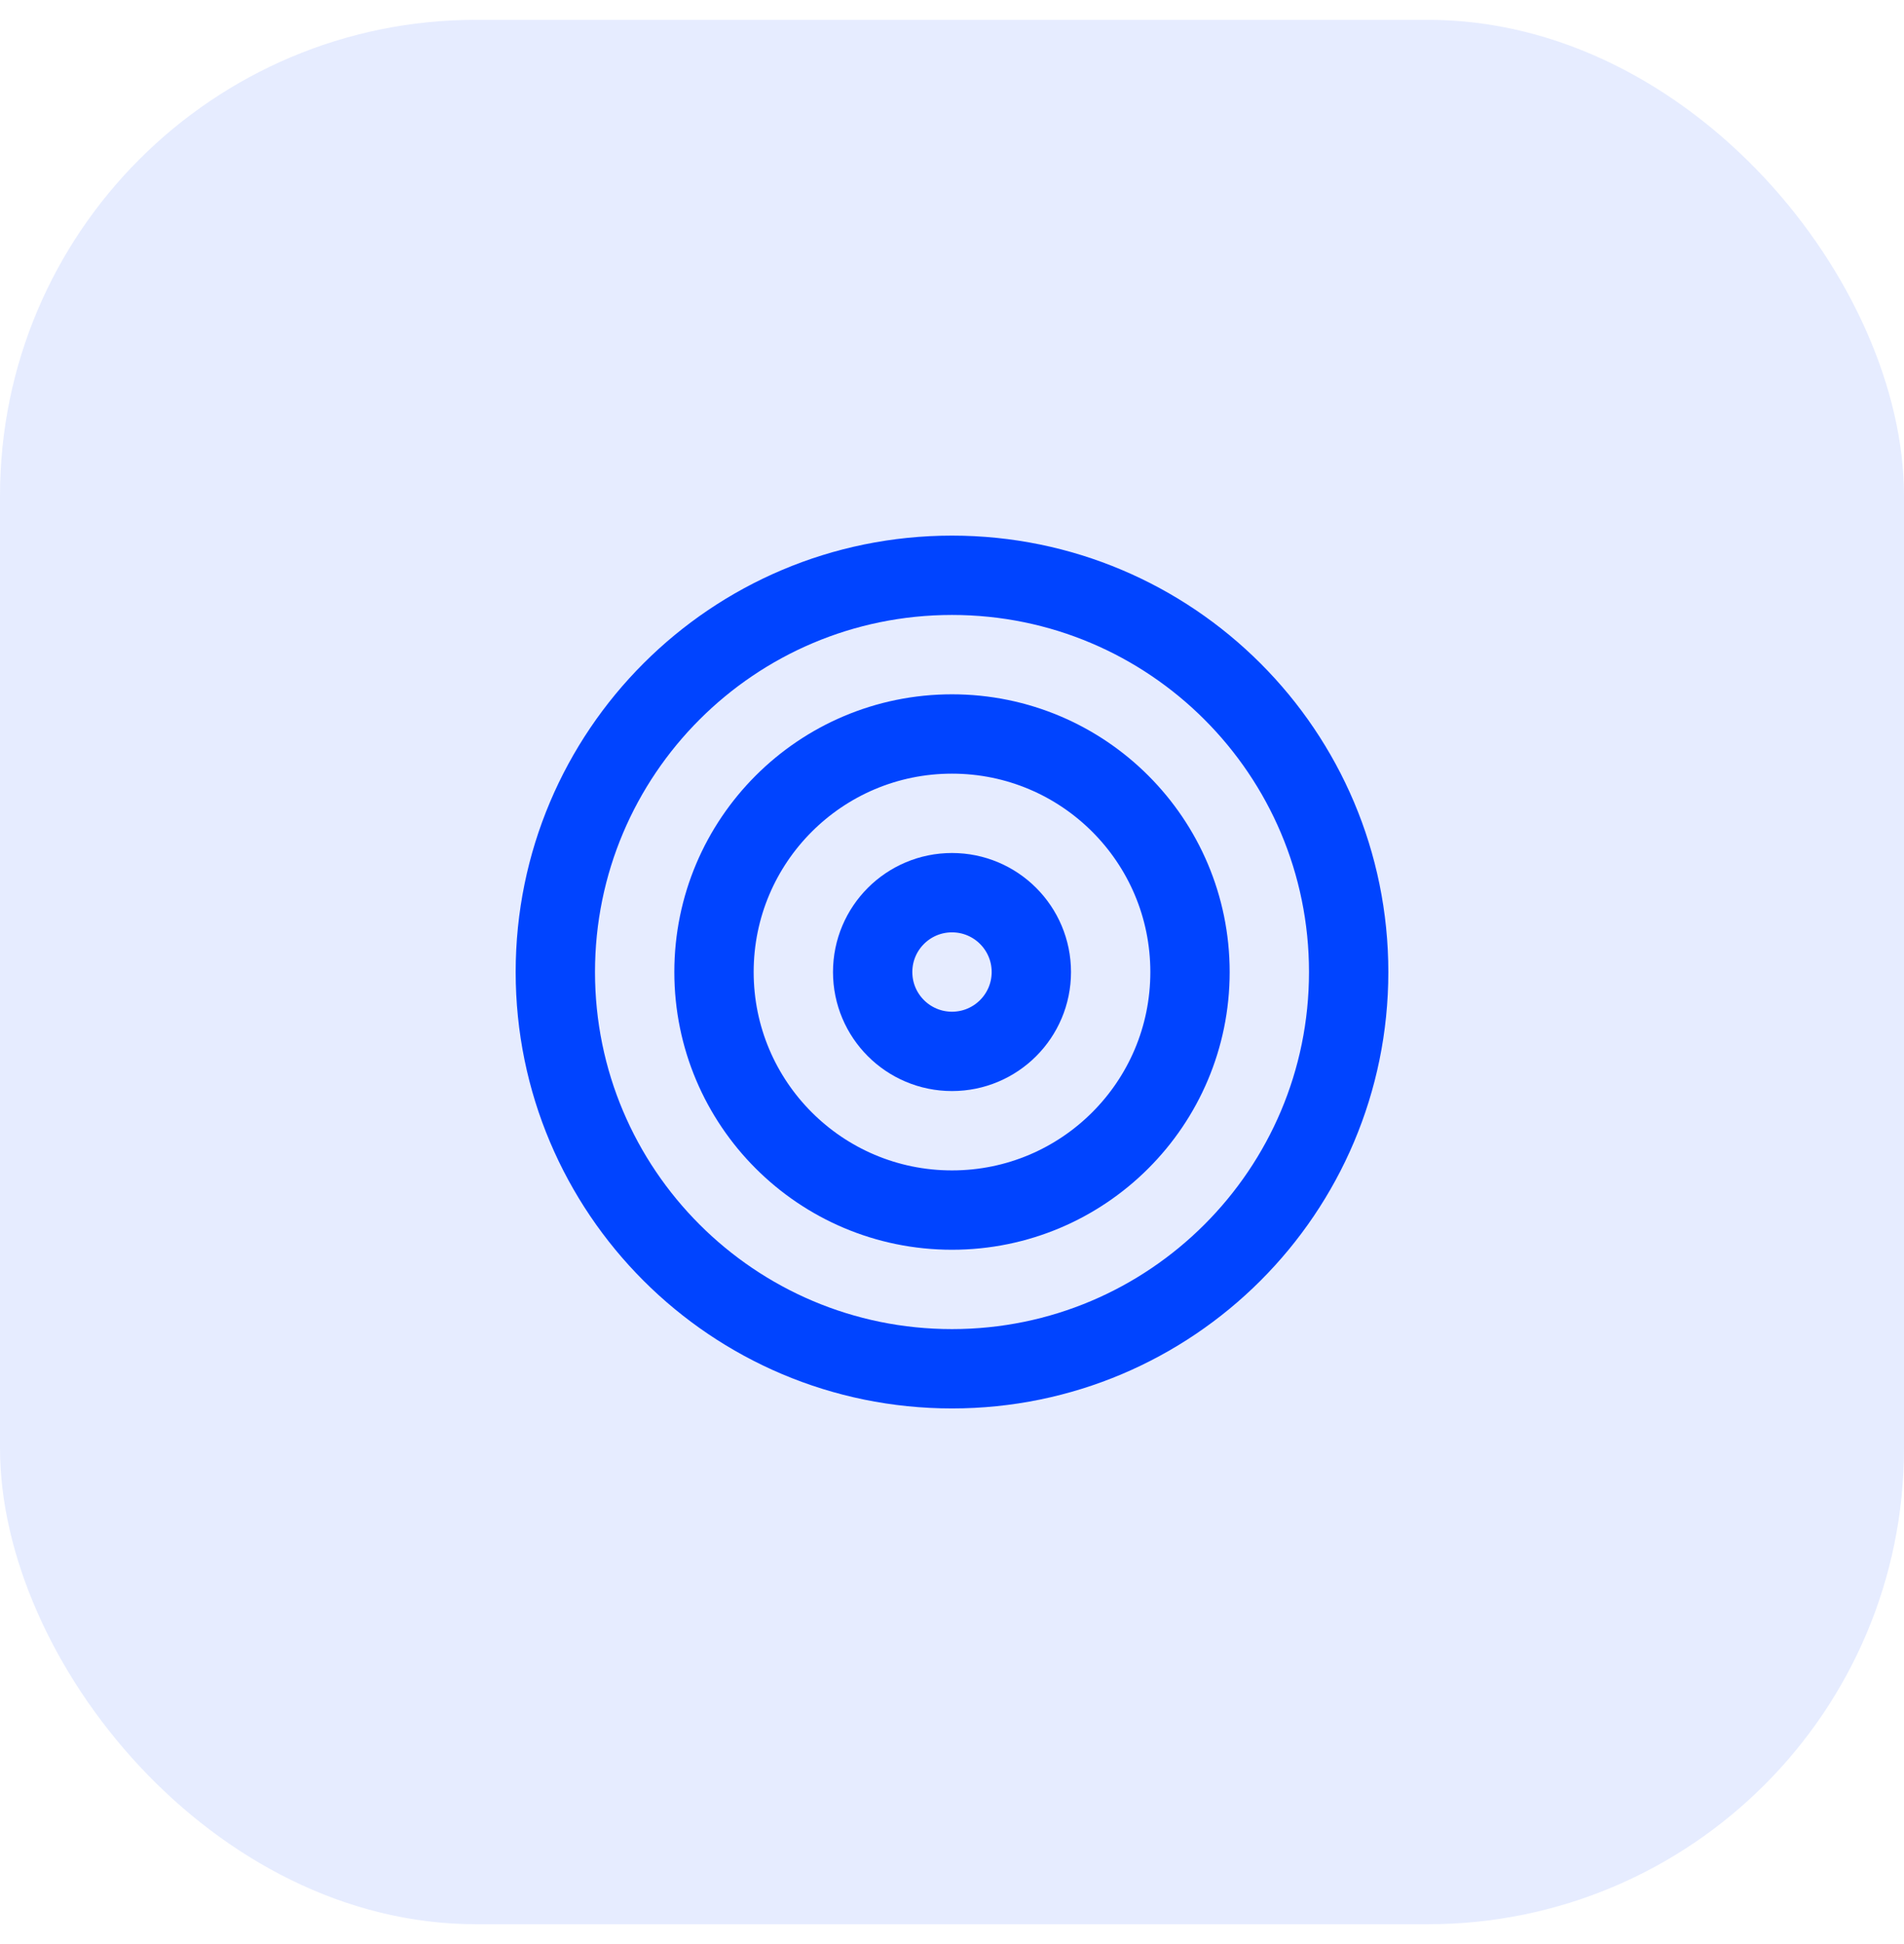 <svg xmlns="http://www.w3.org/2000/svg" width="48" height="49" viewBox="0 0 48 49" fill="none"><rect y="0.5" width="48" height="48" rx="12" fill="#0044FF" fill-opacity="0.1"></rect><path d="M24 34.5C29.523 34.5 34 30.023 34 24.5C34 18.977 29.523 14.5 24 14.5C18.477 14.5 14 18.977 14 24.5C14 30.023 18.477 34.5 24 34.5Z" stroke="#0044FF" stroke-width="2" stroke-linecap="round" stroke-linejoin="round"></path><path d="M24 30.5C27.314 30.5 30 27.814 30 24.5C30 21.186 27.314 18.5 24 18.5C20.686 18.5 18 21.186 18 24.5C18 27.814 20.686 30.5 24 30.5Z" stroke="#0044FF" stroke-width="2" stroke-linecap="round" stroke-linejoin="round"></path><path d="M24 26.5C25.105 26.5 26 25.605 26 24.5C26 23.395 25.105 22.5 24 22.5C22.895 22.5 22 23.395 22 24.5C22 25.605 22.895 26.5 24 26.5Z" stroke="#0044FF" stroke-width="2" stroke-linecap="round" stroke-linejoin="round"></path></svg>